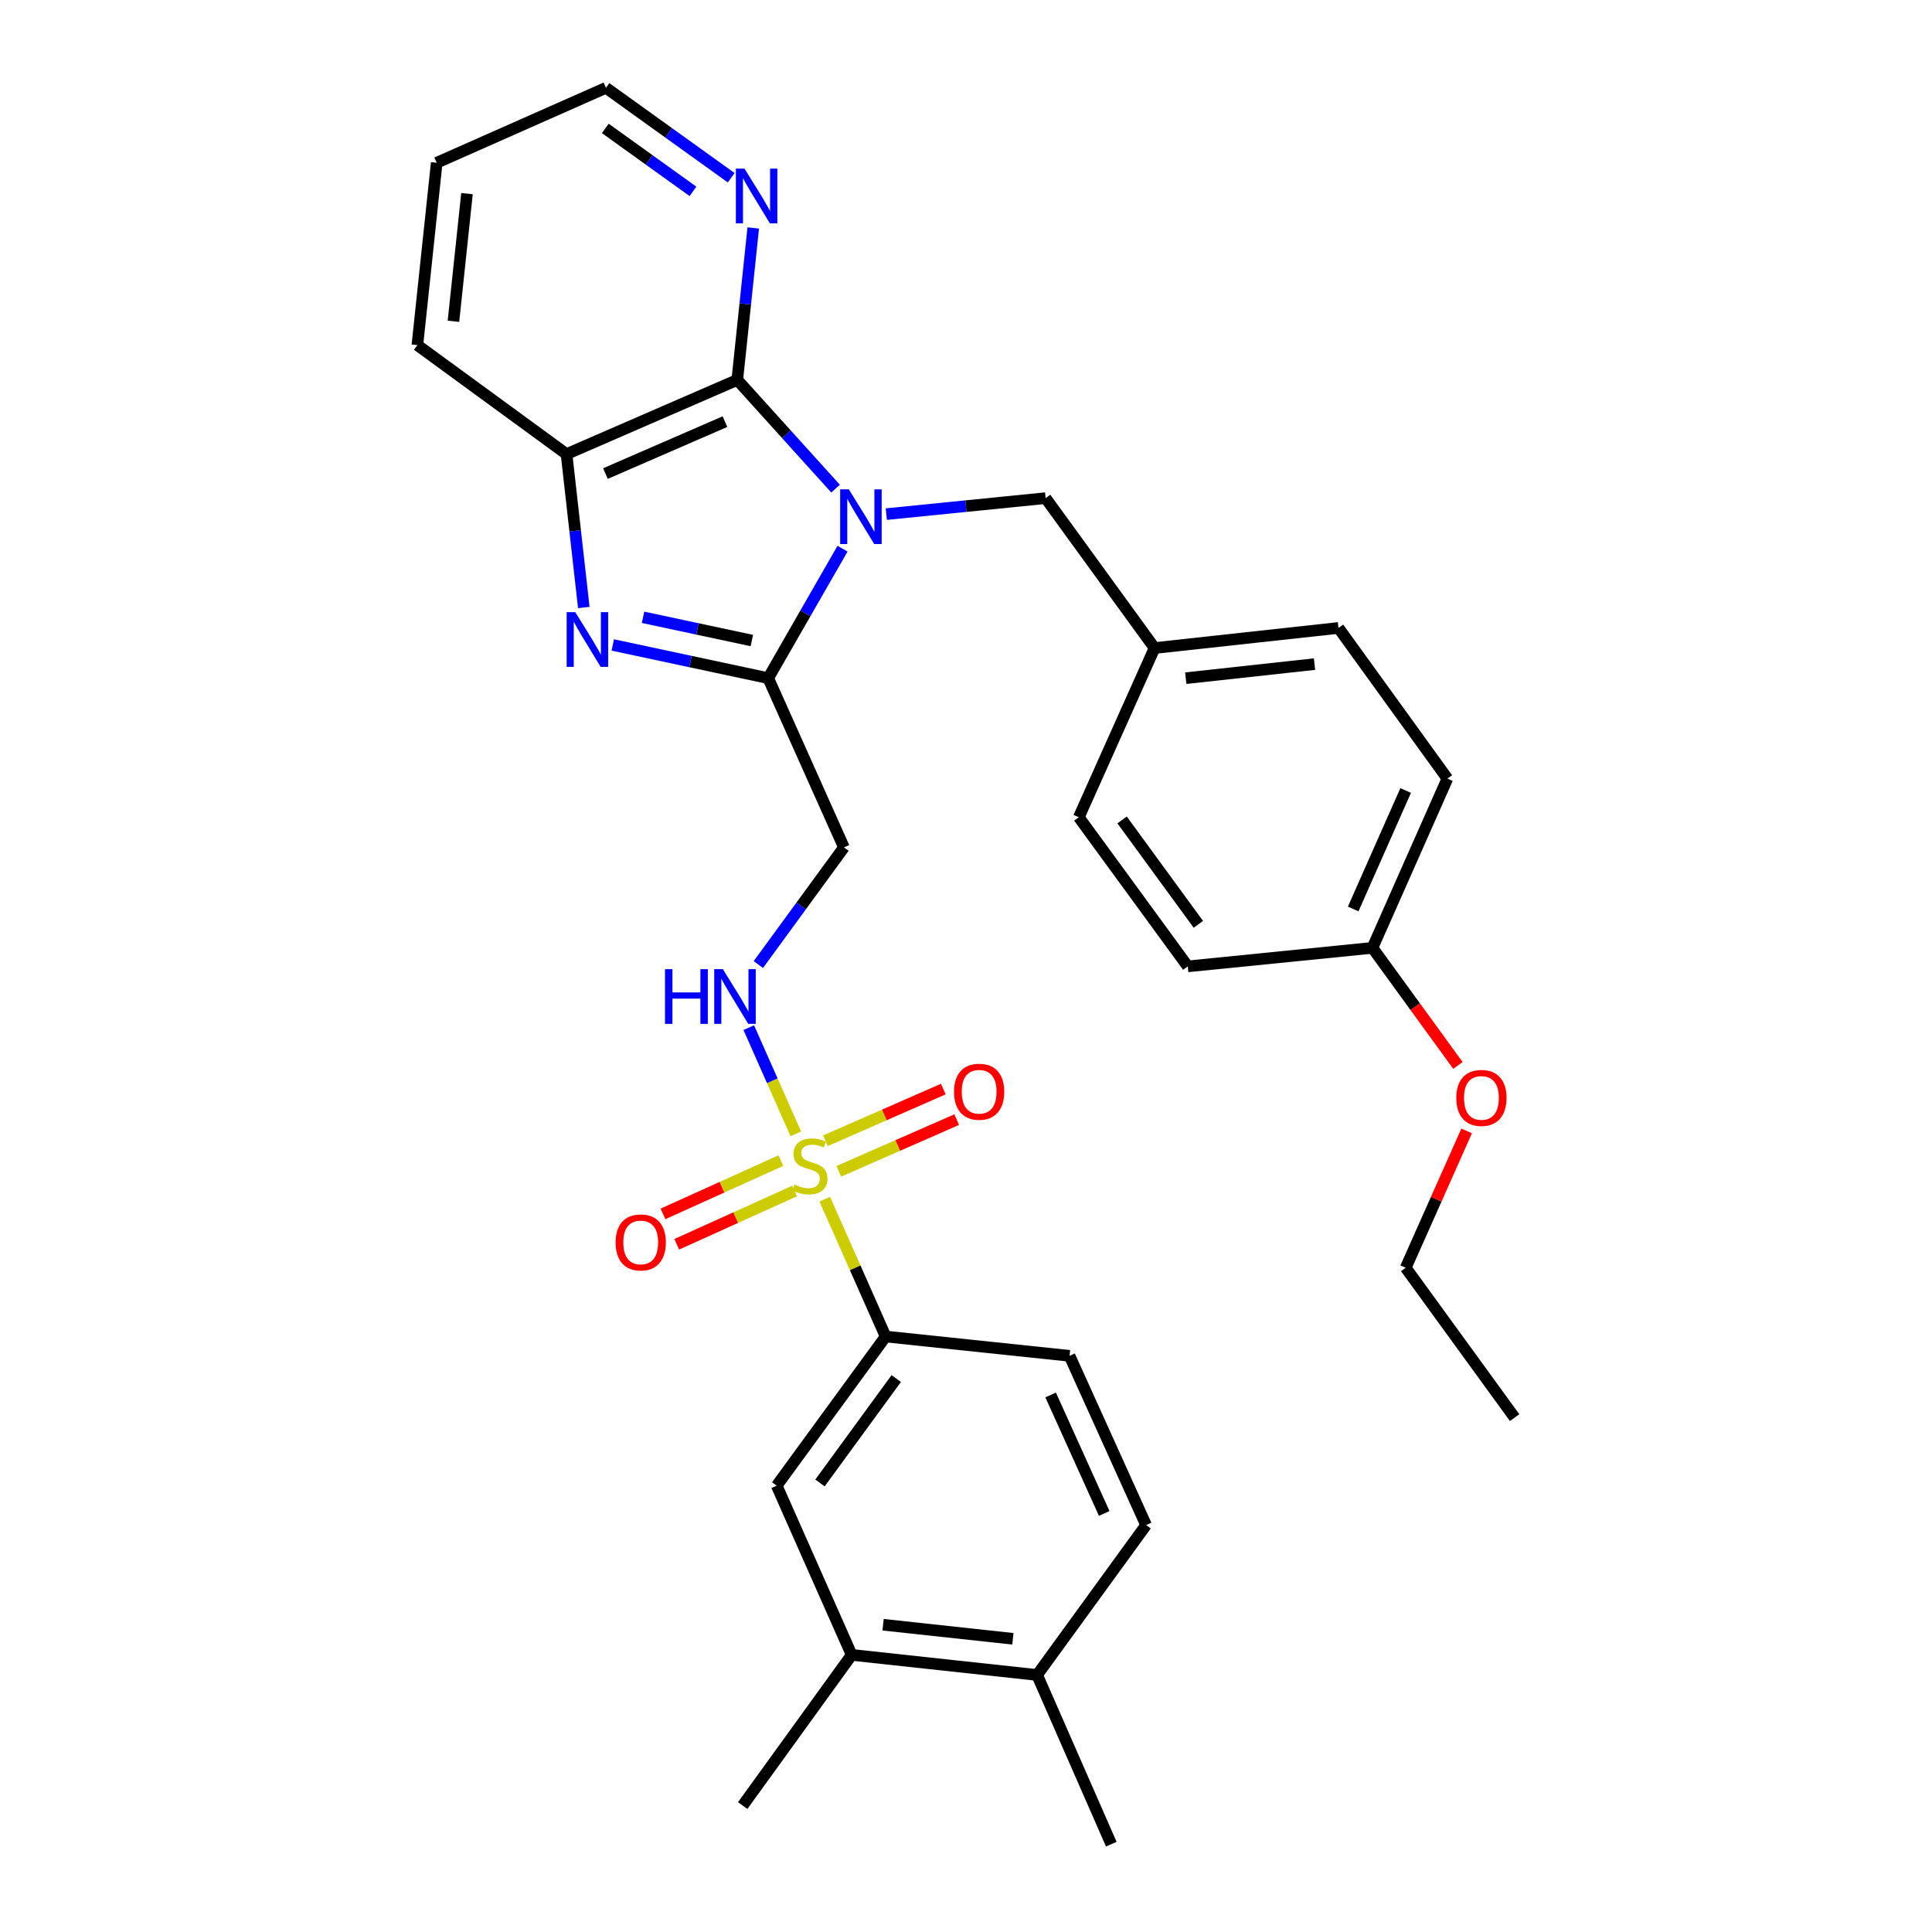 <?xml version='1.0' encoding='iso-8859-1'?>
<svg version='1.1' baseProfile='full'
              xmlns='http://www.w3.org/2000/svg'
                      xmlns:rdkit='http://www.rdkit.org/xml'
                      xmlns:xlink='http://www.w3.org/1999/xlink'
                  xml:space='preserve'
width='1000px' height='1000px' viewBox='0 0 1000 1000'>
<!-- END OF HEADER -->
<rect style='opacity:1.0;fill:#FFFFFF;stroke:none' width='1000' height='1000' x='0' y='0'> </rect>
<path class='bond-1' d='M 436.094,284.001 L 416.855,317.503' style='fill:none;fill-rule:evenodd;stroke:#0000FF;stroke-width:6px;stroke-linecap:butt;stroke-linejoin:miter;stroke-opacity:1' />
<path class='bond-1' d='M 416.855,317.503 L 397.616,351.005' style='fill:none;fill-rule:evenodd;stroke:#000000;stroke-width:6px;stroke-linecap:butt;stroke-linejoin:miter;stroke-opacity:1' />
<path class='bond-3' d='M 432.483,252.911 L 407.049,224.774' style='fill:none;fill-rule:evenodd;stroke:#0000FF;stroke-width:6px;stroke-linecap:butt;stroke-linejoin:miter;stroke-opacity:1' />
<path class='bond-3' d='M 407.049,224.774 L 381.615,196.637' style='fill:none;fill-rule:evenodd;stroke:#000000;stroke-width:6px;stroke-linecap:butt;stroke-linejoin:miter;stroke-opacity:1' />
<path class='bond-8' d='M 458.751,266.112 L 499.981,261.971' style='fill:none;fill-rule:evenodd;stroke:#0000FF;stroke-width:6px;stroke-linecap:butt;stroke-linejoin:miter;stroke-opacity:1' />
<path class='bond-8' d='M 499.981,261.971 L 541.211,257.83' style='fill:none;fill-rule:evenodd;stroke:#000000;stroke-width:6px;stroke-linecap:butt;stroke-linejoin:miter;stroke-opacity:1' />
<path class='bond-0' d='M 411.905,586.876 L 399.731,559.39' style='fill:none;fill-rule:evenodd;stroke:#CCCC00;stroke-width:6px;stroke-linecap:butt;stroke-linejoin:miter;stroke-opacity:1' />
<path class='bond-0' d='M 399.731,559.39 L 387.558,531.903' style='fill:none;fill-rule:evenodd;stroke:#0000FF;stroke-width:6px;stroke-linecap:butt;stroke-linejoin:miter;stroke-opacity:1' />
<path class='bond-7' d='M 426.888,620.688 L 442.647,656.234' style='fill:none;fill-rule:evenodd;stroke:#CCCC00;stroke-width:6px;stroke-linecap:butt;stroke-linejoin:miter;stroke-opacity:1' />
<path class='bond-7' d='M 442.647,656.234 L 458.406,691.779' style='fill:none;fill-rule:evenodd;stroke:#000000;stroke-width:6px;stroke-linecap:butt;stroke-linejoin:miter;stroke-opacity:1' />
<path class='bond-11' d='M 404.178,600.718 L 373.673,614.514' style='fill:none;fill-rule:evenodd;stroke:#CCCC00;stroke-width:6px;stroke-linecap:butt;stroke-linejoin:miter;stroke-opacity:1' />
<path class='bond-11' d='M 373.673,614.514 L 343.167,628.31' style='fill:none;fill-rule:evenodd;stroke:#FF0000;stroke-width:6px;stroke-linecap:butt;stroke-linejoin:miter;stroke-opacity:1' />
<path class='bond-11' d='M 411.294,616.451 L 380.788,630.247' style='fill:none;fill-rule:evenodd;stroke:#CCCC00;stroke-width:6px;stroke-linecap:butt;stroke-linejoin:miter;stroke-opacity:1' />
<path class='bond-11' d='M 380.788,630.247 L 350.282,644.043' style='fill:none;fill-rule:evenodd;stroke:#FF0000;stroke-width:6px;stroke-linecap:butt;stroke-linejoin:miter;stroke-opacity:1' />
<path class='bond-12' d='M 434.156,606.27 L 464.673,592.894' style='fill:none;fill-rule:evenodd;stroke:#CCCC00;stroke-width:6px;stroke-linecap:butt;stroke-linejoin:miter;stroke-opacity:1' />
<path class='bond-12' d='M 464.673,592.894 L 495.19,579.517' style='fill:none;fill-rule:evenodd;stroke:#FF0000;stroke-width:6px;stroke-linecap:butt;stroke-linejoin:miter;stroke-opacity:1' />
<path class='bond-12' d='M 427.224,590.456 L 457.741,577.079' style='fill:none;fill-rule:evenodd;stroke:#CCCC00;stroke-width:6px;stroke-linecap:butt;stroke-linejoin:miter;stroke-opacity:1' />
<path class='bond-12' d='M 457.741,577.079 L 488.258,563.703' style='fill:none;fill-rule:evenodd;stroke:#FF0000;stroke-width:6px;stroke-linecap:butt;stroke-linejoin:miter;stroke-opacity:1' />
<path class='bond-2' d='M 397.616,351.005 L 357.393,342.416' style='fill:none;fill-rule:evenodd;stroke:#000000;stroke-width:6px;stroke-linecap:butt;stroke-linejoin:miter;stroke-opacity:1' />
<path class='bond-2' d='M 357.393,342.416 L 317.17,333.827' style='fill:none;fill-rule:evenodd;stroke:#0000FF;stroke-width:6px;stroke-linecap:butt;stroke-linejoin:miter;stroke-opacity:1' />
<path class='bond-2' d='M 389.155,331.542 L 360.999,325.529' style='fill:none;fill-rule:evenodd;stroke:#000000;stroke-width:6px;stroke-linecap:butt;stroke-linejoin:miter;stroke-opacity:1' />
<path class='bond-2' d='M 360.999,325.529 L 332.843,319.517' style='fill:none;fill-rule:evenodd;stroke:#0000FF;stroke-width:6px;stroke-linecap:butt;stroke-linejoin:miter;stroke-opacity:1' />
<path class='bond-5' d='M 397.616,351.005 L 436.822,438.606' style='fill:none;fill-rule:evenodd;stroke:#000000;stroke-width:6px;stroke-linecap:butt;stroke-linejoin:miter;stroke-opacity:1' />
<path class='bond-31' d='M 302.173,314.448 L 297.705,274.747' style='fill:none;fill-rule:evenodd;stroke:#0000FF;stroke-width:6px;stroke-linecap:butt;stroke-linejoin:miter;stroke-opacity:1' />
<path class='bond-31' d='M 297.705,274.747 L 293.237,235.047' style='fill:none;fill-rule:evenodd;stroke:#000000;stroke-width:6px;stroke-linecap:butt;stroke-linejoin:miter;stroke-opacity:1' />
<path class='bond-4' d='M 381.615,196.637 L 293.237,235.047' style='fill:none;fill-rule:evenodd;stroke:#000000;stroke-width:6px;stroke-linecap:butt;stroke-linejoin:miter;stroke-opacity:1' />
<path class='bond-4' d='M 375.241,218.235 L 313.376,245.121' style='fill:none;fill-rule:evenodd;stroke:#000000;stroke-width:6px;stroke-linecap:butt;stroke-linejoin:miter;stroke-opacity:1' />
<path class='bond-9' d='M 381.615,196.637 L 385.748,157.314' style='fill:none;fill-rule:evenodd;stroke:#000000;stroke-width:6px;stroke-linecap:butt;stroke-linejoin:miter;stroke-opacity:1' />
<path class='bond-9' d='M 385.748,157.314 L 389.881,117.991' style='fill:none;fill-rule:evenodd;stroke:#0000FF;stroke-width:6px;stroke-linecap:butt;stroke-linejoin:miter;stroke-opacity:1' />
<path class='bond-23' d='M 293.237,235.047 L 216.034,178.641' style='fill:none;fill-rule:evenodd;stroke:#000000;stroke-width:6px;stroke-linecap:butt;stroke-linejoin:miter;stroke-opacity:1' />
<path class='bond-6' d='M 436.822,438.606 L 414.669,468.928' style='fill:none;fill-rule:evenodd;stroke:#000000;stroke-width:6px;stroke-linecap:butt;stroke-linejoin:miter;stroke-opacity:1' />
<path class='bond-6' d='M 414.669,468.928 L 392.517,499.249' style='fill:none;fill-rule:evenodd;stroke:#0000FF;stroke-width:6px;stroke-linecap:butt;stroke-linejoin:miter;stroke-opacity:1' />
<path class='bond-10' d='M 458.406,691.779 L 402.019,768.973' style='fill:none;fill-rule:evenodd;stroke:#000000;stroke-width:6px;stroke-linecap:butt;stroke-linejoin:miter;stroke-opacity:1' />
<path class='bond-10' d='M 463.891,713.543 L 424.42,767.579' style='fill:none;fill-rule:evenodd;stroke:#000000;stroke-width:6px;stroke-linecap:butt;stroke-linejoin:miter;stroke-opacity:1' />
<path class='bond-15' d='M 458.406,691.779 L 553.595,701.775' style='fill:none;fill-rule:evenodd;stroke:#000000;stroke-width:6px;stroke-linecap:butt;stroke-linejoin:miter;stroke-opacity:1' />
<path class='bond-17' d='M 541.211,257.83 L 597.597,335.426' style='fill:none;fill-rule:evenodd;stroke:#000000;stroke-width:6px;stroke-linecap:butt;stroke-linejoin:miter;stroke-opacity:1' />
<path class='bond-25' d='M 378.481,92.005 L 346.061,68.73' style='fill:none;fill-rule:evenodd;stroke:#0000FF;stroke-width:6px;stroke-linecap:butt;stroke-linejoin:miter;stroke-opacity:1' />
<path class='bond-25' d='M 346.061,68.73 L 313.641,45.455' style='fill:none;fill-rule:evenodd;stroke:#000000;stroke-width:6px;stroke-linecap:butt;stroke-linejoin:miter;stroke-opacity:1' />
<path class='bond-25' d='M 358.685,99.049 L 335.991,82.756' style='fill:none;fill-rule:evenodd;stroke:#0000FF;stroke-width:6px;stroke-linecap:butt;stroke-linejoin:miter;stroke-opacity:1' />
<path class='bond-25' d='M 335.991,82.756 L 313.297,66.464' style='fill:none;fill-rule:evenodd;stroke:#000000;stroke-width:6px;stroke-linecap:butt;stroke-linejoin:miter;stroke-opacity:1' />
<path class='bond-13' d='M 402.019,768.973 L 440.822,856.565' style='fill:none;fill-rule:evenodd;stroke:#000000;stroke-width:6px;stroke-linecap:butt;stroke-linejoin:miter;stroke-opacity:1' />
<path class='bond-26' d='M 440.822,856.565 L 384.416,934.564' style='fill:none;fill-rule:evenodd;stroke:#000000;stroke-width:6px;stroke-linecap:butt;stroke-linejoin:miter;stroke-opacity:1' />
<path class='bond-34' d='M 440.822,856.565 L 536.808,866.963' style='fill:none;fill-rule:evenodd;stroke:#000000;stroke-width:6px;stroke-linecap:butt;stroke-linejoin:miter;stroke-opacity:1' />
<path class='bond-34' d='M 457.08,840.958 L 524.269,848.237' style='fill:none;fill-rule:evenodd;stroke:#000000;stroke-width:6px;stroke-linecap:butt;stroke-linejoin:miter;stroke-opacity:1' />
<path class='bond-14' d='M 536.808,866.963 L 593.213,789.377' style='fill:none;fill-rule:evenodd;stroke:#000000;stroke-width:6px;stroke-linecap:butt;stroke-linejoin:miter;stroke-opacity:1' />
<path class='bond-27' d='M 536.808,866.963 L 575.198,954.545' style='fill:none;fill-rule:evenodd;stroke:#000000;stroke-width:6px;stroke-linecap:butt;stroke-linejoin:miter;stroke-opacity:1' />
<path class='bond-16' d='M 553.595,701.775 L 593.213,789.377' style='fill:none;fill-rule:evenodd;stroke:#000000;stroke-width:6px;stroke-linecap:butt;stroke-linejoin:miter;stroke-opacity:1' />
<path class='bond-16' d='M 543.805,722.031 L 571.538,783.352' style='fill:none;fill-rule:evenodd;stroke:#000000;stroke-width:6px;stroke-linecap:butt;stroke-linejoin:miter;stroke-opacity:1' />
<path class='bond-19' d='M 597.597,335.426 L 558.391,423.008' style='fill:none;fill-rule:evenodd;stroke:#000000;stroke-width:6px;stroke-linecap:butt;stroke-linejoin:miter;stroke-opacity:1' />
<path class='bond-20' d='M 597.597,335.426 L 692.787,325.018' style='fill:none;fill-rule:evenodd;stroke:#000000;stroke-width:6px;stroke-linecap:butt;stroke-linejoin:miter;stroke-opacity:1' />
<path class='bond-20' d='M 613.752,351.029 L 680.385,343.744' style='fill:none;fill-rule:evenodd;stroke:#000000;stroke-width:6px;stroke-linecap:butt;stroke-linejoin:miter;stroke-opacity:1' />
<path class='bond-18' d='M 710.38,490.609 L 749.173,403.007' style='fill:none;fill-rule:evenodd;stroke:#000000;stroke-width:6px;stroke-linecap:butt;stroke-linejoin:miter;stroke-opacity:1' />
<path class='bond-18' d='M 700.411,470.477 L 727.566,409.156' style='fill:none;fill-rule:evenodd;stroke:#000000;stroke-width:6px;stroke-linecap:butt;stroke-linejoin:miter;stroke-opacity:1' />
<path class='bond-24' d='M 710.38,490.609 L 732.502,521.043' style='fill:none;fill-rule:evenodd;stroke:#000000;stroke-width:6px;stroke-linecap:butt;stroke-linejoin:miter;stroke-opacity:1' />
<path class='bond-24' d='M 732.502,521.043 L 754.624,551.477' style='fill:none;fill-rule:evenodd;stroke:#FF0000;stroke-width:6px;stroke-linecap:butt;stroke-linejoin:miter;stroke-opacity:1' />
<path class='bond-32' d='M 710.38,490.609 L 614.788,500.201' style='fill:none;fill-rule:evenodd;stroke:#000000;stroke-width:6px;stroke-linecap:butt;stroke-linejoin:miter;stroke-opacity:1' />
<path class='bond-21' d='M 558.391,423.008 L 614.788,500.201' style='fill:none;fill-rule:evenodd;stroke:#000000;stroke-width:6px;stroke-linecap:butt;stroke-linejoin:miter;stroke-opacity:1' />
<path class='bond-21' d='M 580.793,424.401 L 620.271,478.436' style='fill:none;fill-rule:evenodd;stroke:#000000;stroke-width:6px;stroke-linecap:butt;stroke-linejoin:miter;stroke-opacity:1' />
<path class='bond-22' d='M 692.787,325.018 L 749.173,403.007' style='fill:none;fill-rule:evenodd;stroke:#000000;stroke-width:6px;stroke-linecap:butt;stroke-linejoin:miter;stroke-opacity:1' />
<path class='bond-33' d='M 216.034,178.641 L 226.039,84.248' style='fill:none;fill-rule:evenodd;stroke:#000000;stroke-width:6px;stroke-linecap:butt;stroke-linejoin:miter;stroke-opacity:1' />
<path class='bond-33' d='M 234.705,166.302 L 241.709,100.227' style='fill:none;fill-rule:evenodd;stroke:#000000;stroke-width:6px;stroke-linecap:butt;stroke-linejoin:miter;stroke-opacity:1' />
<path class='bond-28' d='M 759.13,585.363 L 743.36,620.777' style='fill:none;fill-rule:evenodd;stroke:#FF0000;stroke-width:6px;stroke-linecap:butt;stroke-linejoin:miter;stroke-opacity:1' />
<path class='bond-28' d='M 743.36,620.777 L 727.589,656.19' style='fill:none;fill-rule:evenodd;stroke:#000000;stroke-width:6px;stroke-linecap:butt;stroke-linejoin:miter;stroke-opacity:1' />
<path class='bond-29' d='M 313.641,45.455 L 226.039,84.248' style='fill:none;fill-rule:evenodd;stroke:#000000;stroke-width:6px;stroke-linecap:butt;stroke-linejoin:miter;stroke-opacity:1' />
<path class='bond-30' d='M 727.589,656.19 L 783.966,733.767' style='fill:none;fill-rule:evenodd;stroke:#000000;stroke-width:6px;stroke-linecap:butt;stroke-linejoin:miter;stroke-opacity:1' />
<path  class='atom-0' d='M 439.349 253.272
L 448.629 268.272
Q 449.549 269.752, 451.029 272.432
Q 452.509 275.112, 452.589 275.272
L 452.589 253.272
L 456.349 253.272
L 456.349 281.592
L 452.469 281.592
L 442.509 265.192
Q 441.349 263.272, 440.109 261.072
Q 438.909 258.872, 438.549 258.192
L 438.549 281.592
L 434.869 281.592
L 434.869 253.272
L 439.349 253.272
' fill='#0000FF'/>
<path  class='atom-1' d='M 411.219 613.111
Q 411.539 613.231, 412.859 613.791
Q 414.179 614.351, 415.619 614.711
Q 417.099 615.031, 418.539 615.031
Q 421.219 615.031, 422.779 613.751
Q 424.339 612.431, 424.339 610.151
Q 424.339 608.591, 423.539 607.631
Q 422.779 606.671, 421.579 606.151
Q 420.379 605.631, 418.379 605.031
Q 415.859 604.271, 414.339 603.551
Q 412.859 602.831, 411.779 601.311
Q 410.739 599.791, 410.739 597.231
Q 410.739 593.671, 413.139 591.471
Q 415.579 589.271, 420.379 589.271
Q 423.659 589.271, 427.379 590.831
L 426.459 593.911
Q 423.059 592.511, 420.499 592.511
Q 417.739 592.511, 416.219 593.671
Q 414.699 594.791, 414.739 596.751
Q 414.739 598.271, 415.499 599.191
Q 416.299 600.111, 417.419 600.631
Q 418.579 601.151, 420.499 601.751
Q 423.059 602.551, 424.579 603.351
Q 426.099 604.151, 427.179 605.791
Q 428.299 607.391, 428.299 610.151
Q 428.299 614.071, 425.659 616.191
Q 423.059 618.271, 418.699 618.271
Q 416.179 618.271, 414.259 617.711
Q 412.379 617.191, 410.139 616.271
L 411.219 613.111
' fill='#CCCC00'/>
<path  class='atom-3' d='M 297.778 316.863
L 307.058 331.863
Q 307.978 333.343, 309.458 336.023
Q 310.938 338.703, 311.018 338.863
L 311.018 316.863
L 314.778 316.863
L 314.778 345.183
L 310.898 345.183
L 300.938 328.783
Q 299.778 326.863, 298.538 324.663
Q 297.338 322.463, 296.978 321.783
L 296.978 345.183
L 293.298 345.183
L 293.298 316.863
L 297.778 316.863
' fill='#0000FF'/>
<path  class='atom-7' d='M 344.206 501.639
L 348.046 501.639
L 348.046 513.679
L 362.526 513.679
L 362.526 501.639
L 366.366 501.639
L 366.366 529.959
L 362.526 529.959
L 362.526 516.879
L 348.046 516.879
L 348.046 529.959
L 344.206 529.959
L 344.206 501.639
' fill='#0000FF'/>
<path  class='atom-7' d='M 374.166 501.639
L 383.446 516.639
Q 384.366 518.119, 385.846 520.799
Q 387.326 523.479, 387.406 523.639
L 387.406 501.639
L 391.166 501.639
L 391.166 529.959
L 387.286 529.959
L 377.326 513.559
Q 376.166 511.639, 374.926 509.439
Q 373.726 507.239, 373.366 506.559
L 373.366 529.959
L 369.686 529.959
L 369.686 501.639
L 374.166 501.639
' fill='#0000FF'/>
<path  class='atom-10' d='M 385.36 87.278
L 394.64 102.278
Q 395.56 103.758, 397.04 106.438
Q 398.52 109.118, 398.6 109.278
L 398.6 87.278
L 402.36 87.278
L 402.36 115.598
L 398.48 115.598
L 388.52 99.198
Q 387.36 97.278, 386.12 95.078
Q 384.92 92.878, 384.56 92.198
L 384.56 115.598
L 380.88 115.598
L 380.88 87.278
L 385.36 87.278
' fill='#0000FF'/>
<path  class='atom-12' d='M 318.637 643.08
Q 318.637 636.28, 321.997 632.48
Q 325.357 628.68, 331.637 628.68
Q 337.917 628.68, 341.277 632.48
Q 344.637 636.28, 344.637 643.08
Q 344.637 649.96, 341.237 653.88
Q 337.837 657.76, 331.637 657.76
Q 325.397 657.76, 321.997 653.88
Q 318.637 650, 318.637 643.08
M 331.637 654.56
Q 335.957 654.56, 338.277 651.68
Q 340.637 648.76, 340.637 643.08
Q 340.637 637.52, 338.277 634.72
Q 335.957 631.88, 331.637 631.88
Q 327.317 631.88, 324.957 634.68
Q 322.637 637.48, 322.637 643.08
Q 322.637 648.8, 324.957 651.68
Q 327.317 654.56, 331.637 654.56
' fill='#FF0000'/>
<path  class='atom-13' d='M 493.801 565.081
Q 493.801 558.281, 497.161 554.481
Q 500.521 550.681, 506.801 550.681
Q 513.081 550.681, 516.441 554.481
Q 519.801 558.281, 519.801 565.081
Q 519.801 571.961, 516.401 575.881
Q 513.001 579.761, 506.801 579.761
Q 500.561 579.761, 497.161 575.881
Q 493.801 572.001, 493.801 565.081
M 506.801 576.561
Q 511.121 576.561, 513.441 573.681
Q 515.801 570.761, 515.801 565.081
Q 515.801 559.521, 513.441 556.721
Q 511.121 553.881, 506.801 553.881
Q 502.481 553.881, 500.121 556.681
Q 497.801 559.481, 497.801 565.081
Q 497.801 570.801, 500.121 573.681
Q 502.481 576.561, 506.801 576.561
' fill='#FF0000'/>
<path  class='atom-25' d='M 753.776 568.275
Q 753.776 561.475, 757.136 557.675
Q 760.496 553.875, 766.776 553.875
Q 773.056 553.875, 776.416 557.675
Q 779.776 561.475, 779.776 568.275
Q 779.776 575.155, 776.376 579.075
Q 772.976 582.955, 766.776 582.955
Q 760.536 582.955, 757.136 579.075
Q 753.776 575.195, 753.776 568.275
M 766.776 579.755
Q 771.096 579.755, 773.416 576.875
Q 775.776 573.955, 775.776 568.275
Q 775.776 562.715, 773.416 559.915
Q 771.096 557.075, 766.776 557.075
Q 762.456 557.075, 760.096 559.875
Q 757.776 562.675, 757.776 568.275
Q 757.776 573.995, 760.096 576.875
Q 762.456 579.755, 766.776 579.755
' fill='#FF0000'/>
</svg>
